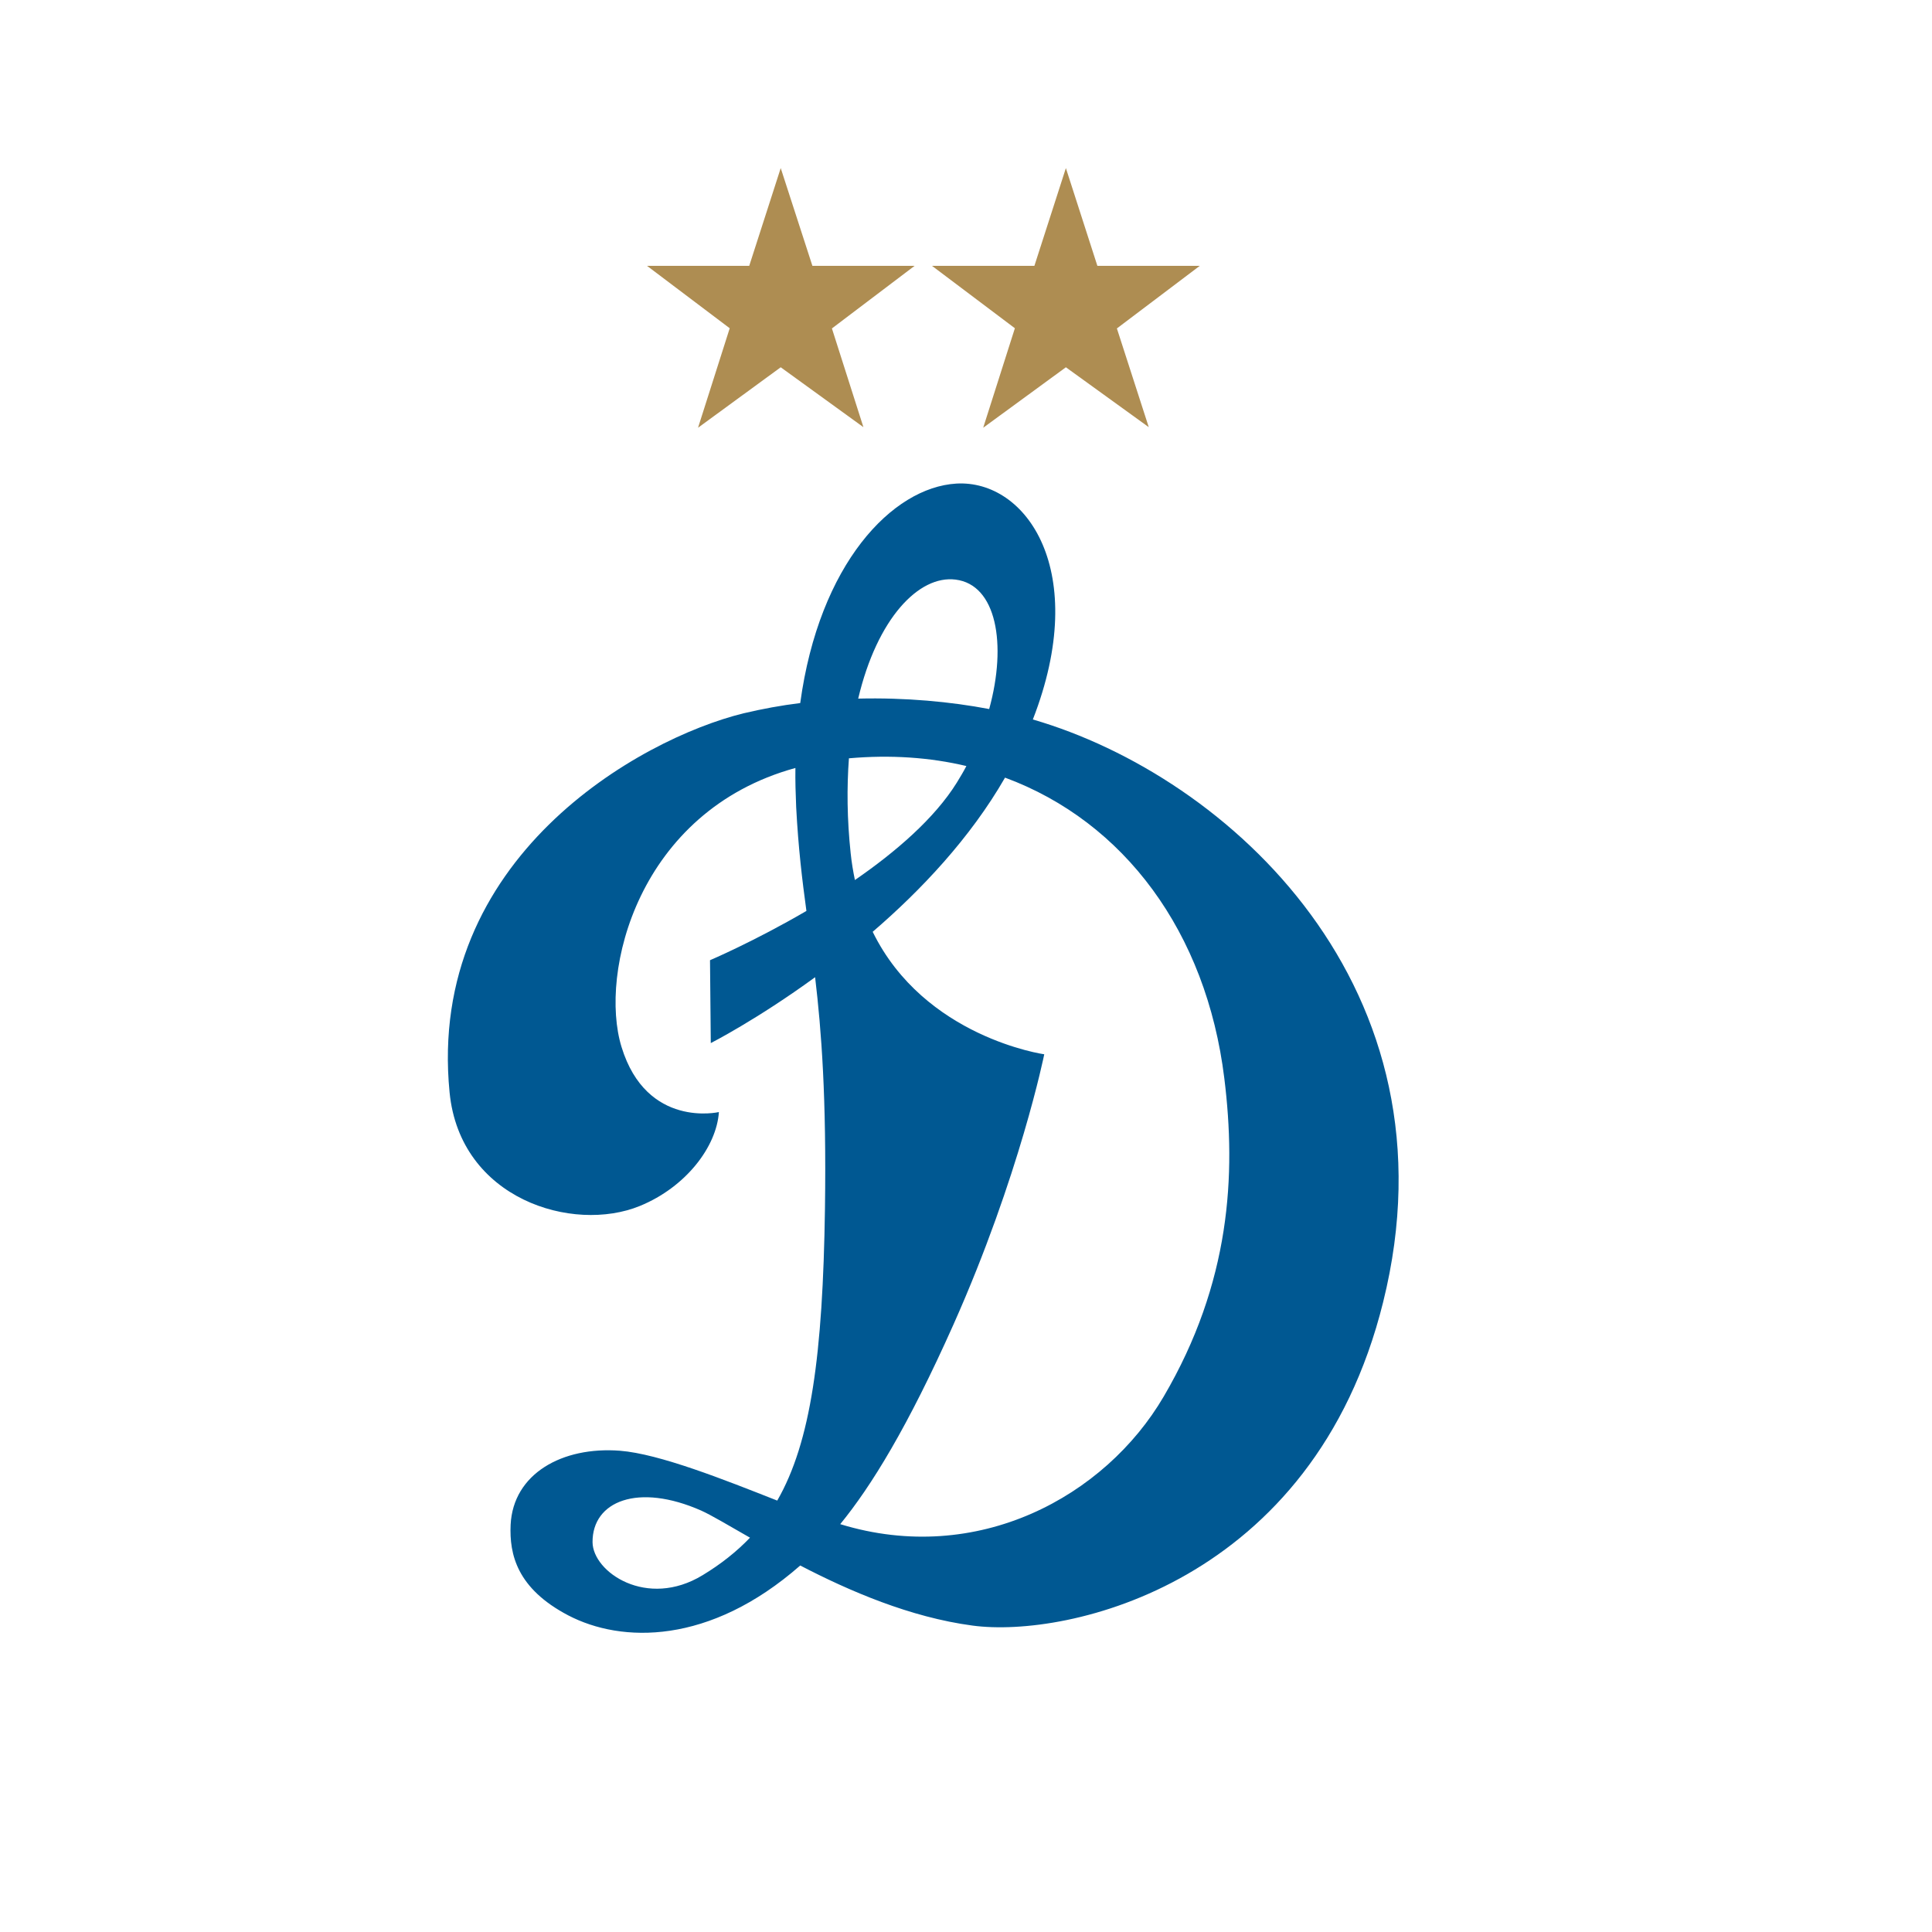 <?xml version="1.0" encoding="UTF-8"?> <!-- Generator: Adobe Illustrator 24.3.0, SVG Export Plug-In . SVG Version: 6.00 Build 0) --> <svg xmlns="http://www.w3.org/2000/svg" xmlns:xlink="http://www.w3.org/1999/xlink" id="Слой_1" x="0px" y="0px" viewBox="0 0 1000 1000" style="enable-background:new 0 0 1000 1000;" xml:space="preserve"> <style type="text/css"> .st0{fill:#005892;} .st1{fill:#AE8D52;} </style> <g> <g> <g> <path class="st0" d="M534.6,372.4c29.9-76.8-3.3-124.2-39.6-122.1c-33.2,2-71,41.6-80.8,113.6c-9.8,1.2-19.6,3-29.3,5.3 c-53.9,13.2-164.1,75-152.2,196.2c5.4,55.3,63.8,73,98.5,58.8c23.9-9.8,39.7-30.7,40.9-48.6c0,0-37.4,8.7-50.4-33.7 c-11.8-38.4,8.5-122,90-144.4c-0.1,6.6,0.1,13.3,0.4,20.3c1.1,21.1,3.1,37.6,5.3,53.7c-27.1,15.8-49.9,25.5-49.9,25.5l0.4,42.9 c0,0,23.8-12.1,54-34.1c3.3,27.9,5.9,62.2,5.1,119.7c-1.1,75.8-7.3,120.9-24.7,151.2c-27.4-10.8-61-24.2-81.4-25.8 c-29.9-2.3-55.3,11.9-56.6,38.3c-0.7,15.4,3.3,33,29.8,46.9c27.6,14.4,73.1,15.4,120.1-25.8c25.4,13.2,56.9,26.8,89.2,31.1 c49,6.6,176.4-21.7,212.5-167.4C756.3,511.6,636.1,401.9,534.6,372.4z M494.6,300c21.1,2.6,26.7,33.2,17.4,67 c-19.9-3.8-43.4-6-67.8-5.4C454,320.1,475.6,297.6,494.6,300z M440.3,441.6c-1.9-17.8-2-34.2-0.9-49.1c21.5-1.9,41.9-0.5,60.8,4 c-1.5,2.9-3.2,5.7-4.9,8.5c-11.6,18.7-31.9,36.1-52.8,50.5C441.6,451.1,440.8,446.5,440.3,441.6z M363.7,815.3 c-28.9,17.6-56.9-1.6-57-17.1c-0.1-21.2,23.5-30.8,56.3-16.3c5.3,2.4,14,7.6,25.2,14C381.2,803.2,373.1,809.6,363.7,815.3z M602.3,722.9c-30.3,51.7-96.3,87.8-167.4,66c16.1-19.7,34.9-50.2,58.6-103.3c34.3-77,47-139.9,47-139.9s-62-8.7-88.8-63.4 c25-21.5,50.5-48.5,68.5-79.8c61.7,22.8,104.2,80,113.5,155.6C639.9,608.2,636.9,663.9,602.3,722.9z"></path> <polygon class="st1" points="404.1,87 420.5,137.6 473.4,137.6 430.6,170 446.9,221.1 404.1,190.1 361.3,221.4 377.7,169.9 334.9,137.6 387.8,137.6 "></polygon> <polygon class="st1" points="551.7,87 568,137.6 621,137.6 578.1,170 594.6,221.1 551.7,190.1 508.9,221.4 525.3,169.9 482.4,137.6 535.4,137.6 "></polygon> </g> </g> </g> </svg> 